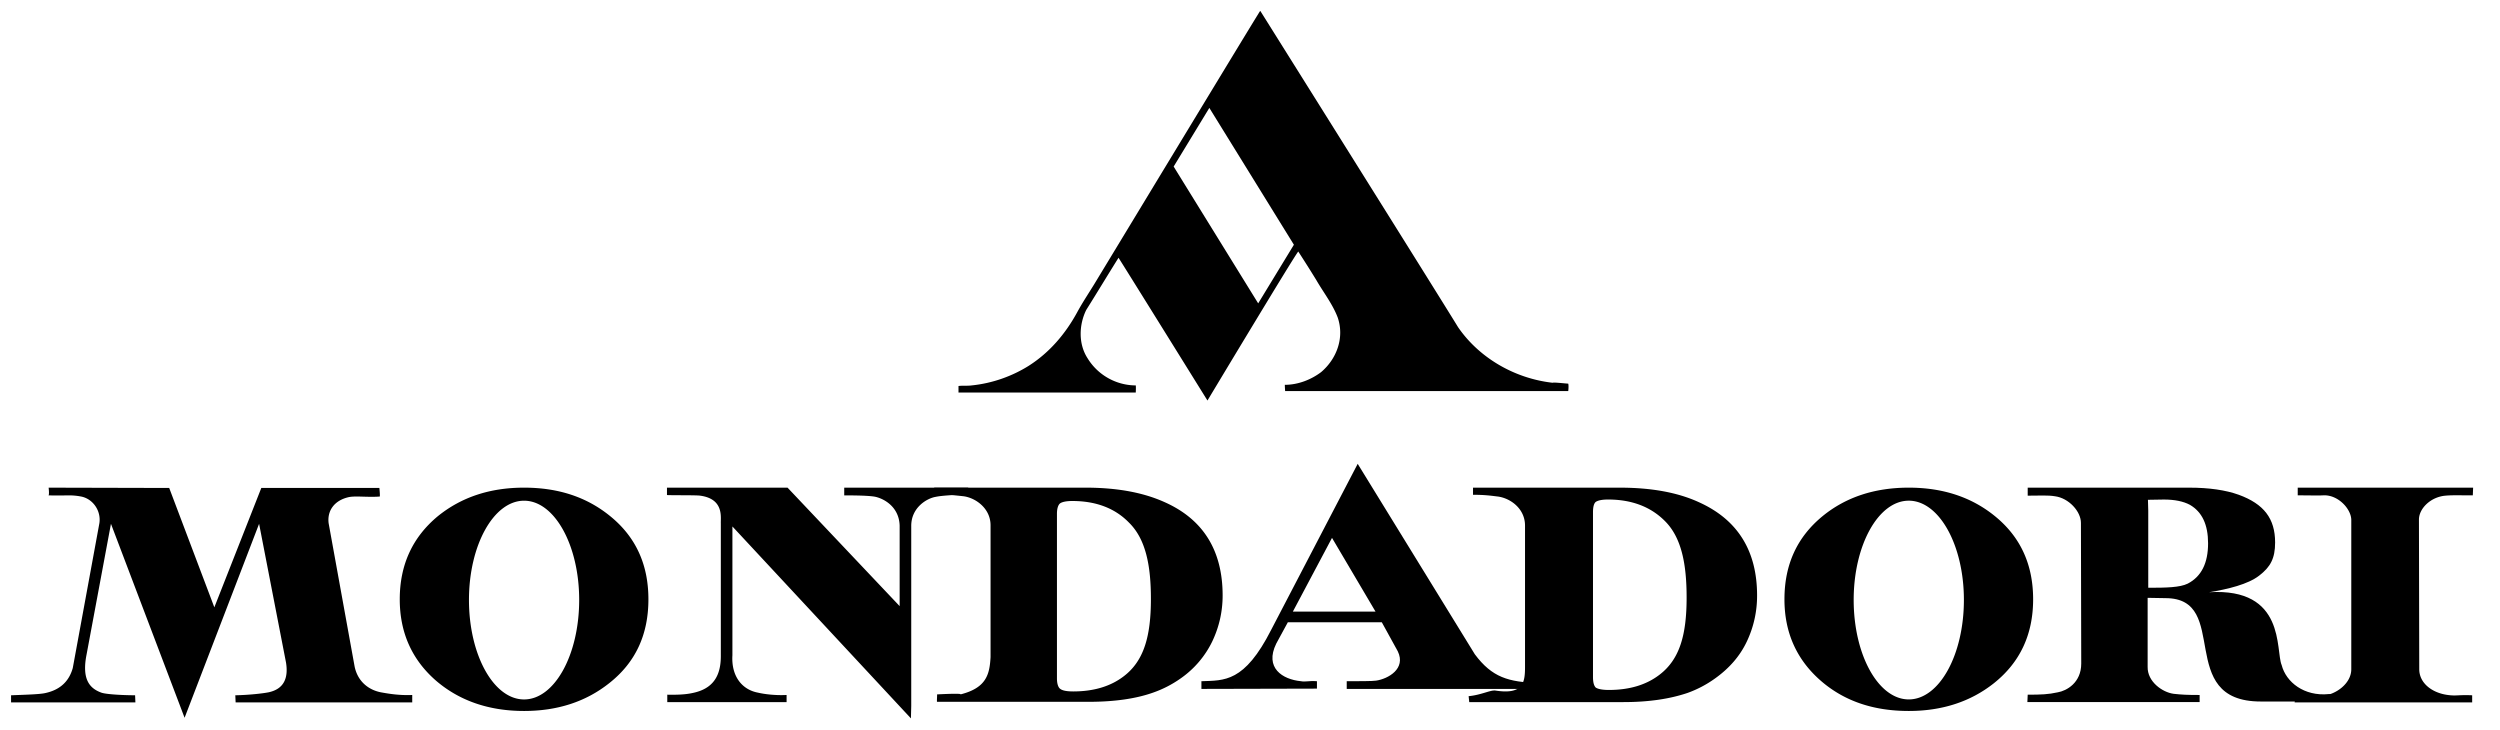 <svg xmlns="http://www.w3.org/2000/svg" width="113" height="33" fill="none" viewBox="0 0 113 33"><g fill="#000" clip-path="url(#a)"><path d="M98.885 26.38c.623-.322.92-.937.92-1.82 0-.844-.269-1.42-.82-1.741-.298-.16-.695-.24-1.176-.24l-.722.012.014.496v3.48c.822 0 1.43-.013 1.784-.187Zm-7.233 5.02c.608 0 .934-.013 1.358-.107.396-.067 1.062-.428 1.062-1.299l-.014-6.359c0-.521-.552-1.124-1.175-1.204-.326-.054-.665-.027-1.231-.027v-.362h7.304c.891 0 1.642.108 2.237.322 1.132.415 1.642 1.071 1.642 2.155 0 .723-.213 1.11-.722 1.5-.496.388-1.416.615-2.266.75 3.483-.215 3.002 2.636 3.284 3.292.2.777 1.02 1.42 2.124 1.312.864-.013.17.335.17.335h-3.241c-3.894 0-1.317-4.672-4.304-4.672-.58-.014-.807-.014-.807-.014v3.12c-.014.669.665 1.15 1.175 1.218.368.04.595.053 1.175.053v.321h-7.786l.015-.334Zm-29.478-3.755-1.967-3.333-1.77 3.333h3.737Zm-7.87 3.494v-.348c1.033-.04 1.94.067 3.157-2.33l3.907-7.496 5.294 8.608c.779 1.044 1.515 1.258 2.873 1.298v.268h-8.663v-.348c.482 0 1.189 0 1.33-.027.539-.08 1.36-.535.978-1.325l-.722-1.312H58.21l-.524.964c-.538 1.098.283 1.62 1.118 1.7.213.04.34-.027.722 0v.335l-5.222.013Z"/><path d="M72.13 31.079c.1.066.297.107.595.107.92 0 1.684-.228 2.278-.683.92-.696 1.232-1.807 1.232-3.494 0-1.5-.226-2.704-.977-3.454-.65-.656-1.515-.977-2.576-.977-.269 0-.453.04-.552.107-.085.067-.127.228-.127.469v7.443c0 .24.042.401.127.482Zm-5.748.388c.567-.054.977-.28 1.204-.255 1.274.201 1.345-.374 1.345-1.07v-6.386c0-.763-.652-1.232-1.218-1.312-.24-.026-.538-.08-1.133-.08v-.322h6.64c1.416 0 2.605.215 3.567.656 1.755.79 2.633 2.196 2.633 4.217a4.81 4.81 0 0 1-.467 2.089c-.311.656-.793 1.205-1.43 1.66a5.046 5.046 0 0 1-1.245.656c-.793.268-1.742.415-2.902.415H66.41l-.028-.268ZM.5 31.427c.665-.027 1.231-.04 1.515-.094.792-.16 1.132-.63 1.274-1.138l1.203-6.546c.085-.55-.283-1.098-.821-1.205-.496-.094-.665-.027-1.487-.054.057.014.014-.348.014-.348l5.45.014 2.04 5.395 2.123-5.395h5.337s.041.388.013.388c-.566.04-1.09-.04-1.401.027-.651.147-.977.616-.906 1.178l1.175 6.48c.142.682.637 1.056 1.189 1.164.297.053.807.147 1.415.12v.335H10.65l-.014-.321c.637-.014 1.217-.08 1.5-.134.75-.16.892-.71.793-1.339l-1.218-6.278-3.368 8.768-3.328-8.768-1.104 5.917c-.212 1.084.114 1.512.666 1.713.212.08 1.005.12 1.529.12l.014.322H.5v-.321Zm29.661-.027c.637.013.962-.027 1.274-.107.934-.241 1.16-.924 1.146-1.714v-5.917c-.014-.267.156-1.11-.934-1.258-.184-.027-1.189-.013-1.5-.027v-.335h5.45l5.067 5.355v-3.64c-.028-.911-.806-1.26-1.16-1.313-.27-.04-.765-.053-1.345-.053v-.349h5.605v.282c-.58.053-1.16.067-1.472.134-.396.066-1.104.481-1.104 1.311v8.14l-.014.562-8.069-8.675v5.823c-.057.951.44 1.553 1.147 1.687.283.067.778.134 1.302.107v.322h-5.393V31.4Zm73.583.174c.623-.04 1.062-.12 1.288-.134.538-.053 1.246-.535 1.246-1.192v-6.76c-.014-.495-.608-1.138-1.274-1.098-.269.014-.538 0-1.147 0v-.348h7.928l-.014.348c-.651 0-.935-.013-1.232.014-.665.053-1.203.576-1.203 1.084l.014 6.76c0 .63.58 1.072 1.288 1.165.396.054.467-.013 1.104.014v.321h-8.026l.028-.174Zm-76.149-8.232c-1.061-.871-2.35-1.3-3.907-1.3-1.542 0-2.83.429-3.893 1.286-1.146.95-1.726 2.195-1.726 3.761 0 1.487.537 2.705 1.613 3.655 1.062.924 2.407 1.392 4.006 1.392 1.501 0 2.789-.414 3.85-1.258 1.19-.937 1.77-2.195 1.77-3.789 0-1.566-.566-2.81-1.713-3.747Zm-3.907 8.273c-1.373 0-2.491-2.009-2.491-4.499 0-2.476 1.118-4.484 2.491-4.484s2.491 2.008 2.491 4.484c0 2.49-1.119 4.499-2.491 4.499Zm66.496-8.274c-1.062-.87-2.364-1.299-3.908-1.299-1.542 0-2.844.429-3.892 1.285-1.16.951-1.727 2.196-1.727 3.762 0 1.486.538 2.705 1.613 3.655 1.062.937 2.393 1.392 4.006 1.392 1.501 0 2.79-.415 3.852-1.258 1.174-.937 1.769-2.196 1.769-3.789 0-1.566-.567-2.81-1.713-3.748Zm-3.908 8.273c-1.373 0-2.49-2.008-2.49-4.498 0-2.476 1.117-4.485 2.49-4.485 1.374 0 2.492 2.009 2.492 4.485 0 2.49-1.118 4.498-2.492 4.498Z"/><path d="M47.916 31.132c.099.081.297.121.594.121.92 0 1.685-.227 2.28-.683.92-.696 1.231-1.82 1.231-3.494 0-1.5-.226-2.704-.991-3.454-.637-.656-1.5-.977-2.562-.977-.27 0-.453.04-.552.107-.085.067-.142.228-.142.469v7.443c0 .24.057.402.142.468Zm-5.563.255c1.57-.08.891.04 1.061 0 1.176-.295 1.317-.91 1.359-1.687v-5.957c0-.75-.651-1.232-1.217-1.312-.24-.026-.75-.08-1.33-.12v-.269h6.837c1.415 0 2.604.215 3.581.657 1.74.776 2.619 2.182 2.619 4.217 0 .723-.156 1.419-.468 2.075a4.34 4.34 0 0 1-1.429 1.673 5.02 5.02 0 0 1-1.246.642c-.793.282-1.77.416-2.916.416h-6.851c-.014-.027.014-.349 0-.335Zm8.983-13.645s.014-.24 0-.321a2.568 2.568 0 0 1-2.18-1.231c-.425-.657-.382-1.527-.057-2.183.48-.763.963-1.566 1.458-2.356.128.188 4.02 6.453 4.02 6.453s4.035-6.72 4.106-6.734c.269.415.566.883.82 1.299.326.562.736 1.084.963 1.686.312.924-.056 1.875-.75 2.463-.44.335-1.033.576-1.642.576 0 .094.014.281.014.281h12.797s.028-.227 0-.334c-.213-.014-.651-.067-.708-.04-1.755-.201-3.341-1.152-4.275-2.517C64.953 13.23 56.97.5 56.97.5h-.014c-.029.013-6.243 10.281-7.503 12.356-.255.415-.524.817-.764 1.258-.524.964-1.246 1.821-2.195 2.423-.75.469-1.642.79-2.576.884-.198.027-.41 0-.594.027v.294h8.012Zm3.326-12.865 3.822 6.185-1.614 2.65-3.821-6.184 1.613-2.651Z"/></g><defs><clipPath id="a"><path fill="#fff" d="M0 0h112v32H0z" transform="translate(.5 .5)"/></clipPath></defs></svg>